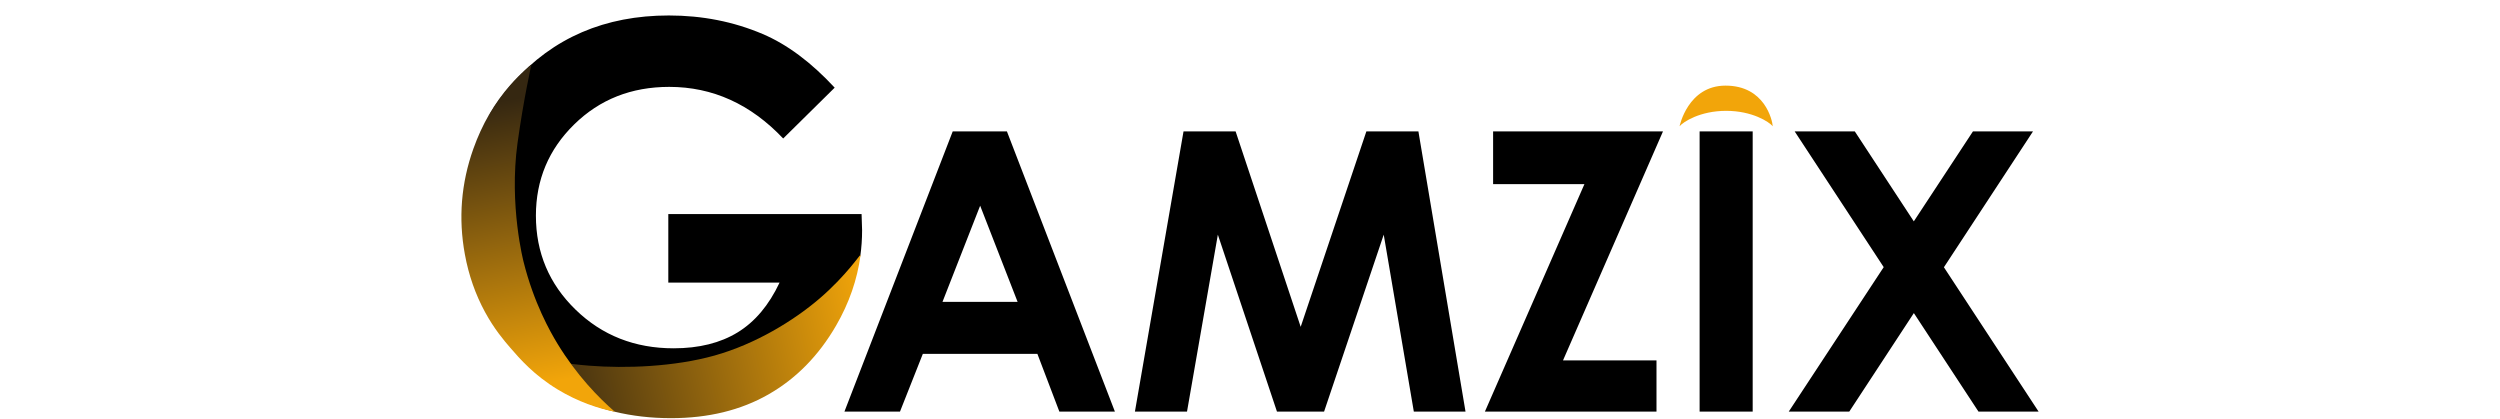 <svg xmlns="http://www.w3.org/2000/svg" width="149" height="25" viewBox="0 0 149 25" fill="none"><path fill-rule="evenodd" clip-rule="evenodd" d="M39.831 12.758H51.35L51.381 13.722C51.381 14.245 51.345 14.761 51.273 15.271C51.24 15.296 51.211 15.332 51.19 15.382C51.043 15.728 50.919 16.08 50.795 16.434L50.742 16.583C50.668 16.793 50.582 16.998 50.496 17.202L50.496 17.202L50.496 17.202L50.496 17.203L50.496 17.203L50.496 17.203C50.41 17.407 50.324 17.611 50.25 17.821C50.212 17.929 50.176 18.038 50.141 18.147L50.141 18.147L50.141 18.147L50.141 18.148L50.141 18.148C50.047 18.437 49.954 18.727 49.808 18.995C49.676 19.238 49.518 19.472 49.361 19.706L49.361 19.706C49.269 19.842 49.177 19.979 49.091 20.117C48.635 20.844 48.093 21.506 47.483 22.111C46.893 22.695 46.127 23.1 45.395 23.487L45.311 23.531C44.504 23.958 43.605 24.182 42.715 24.366C41.772 24.562 40.813 24.659 39.85 24.678C39.365 24.687 38.873 24.689 38.389 24.65C38.119 24.628 37.851 24.569 37.584 24.509L37.584 24.509C37.433 24.476 37.282 24.442 37.132 24.415L37.116 24.413C36.93 24.38 36.742 24.346 36.553 24.338C36.493 24.336 36.433 24.337 36.373 24.337C36.219 24.339 36.066 24.34 35.917 24.29C35.715 24.221 35.52 24.129 35.325 24.036C35.148 23.952 34.97 23.868 34.786 23.801C34.451 23.68 34.157 23.498 33.861 23.314C33.73 23.232 33.598 23.15 33.462 23.073C33.042 22.836 32.651 22.612 32.285 22.294C31.9 21.958 31.536 21.599 31.184 21.229C31.118 21.16 31.051 21.09 30.983 21.021L30.983 21.021C30.703 20.73 30.417 20.435 30.175 20.116C30.155 20.09 30.134 20.069 30.11 20.052C30.023 19.762 29.763 19.463 29.554 19.223C29.48 19.138 29.413 19.06 29.361 18.993C28.746 18.185 28.469 17.164 28.206 16.195L28.185 16.115C28.151 15.989 28.115 15.864 28.08 15.739L28.08 15.739C27.971 15.353 27.862 14.966 27.791 14.572C27.694 14.039 27.665 13.494 27.673 12.952C27.69 11.878 27.819 10.757 28.065 9.711C28.19 9.181 28.429 8.72 28.685 8.245C28.923 7.8 29.061 7.316 29.197 6.833L29.222 6.747C29.608 6.109 30.062 5.498 30.585 4.914C32.962 2.252 36.054 0.922 39.862 0.922C41.855 0.922 43.717 1.289 45.451 2.025C46.914 2.646 48.346 3.713 49.747 5.225L46.678 8.254C44.735 6.203 42.471 5.178 39.885 5.178C37.631 5.178 35.743 5.924 34.222 7.415C32.7 8.906 31.94 10.718 31.94 12.852C31.94 15.057 32.729 16.927 34.308 18.459C35.887 19.992 37.835 20.759 40.151 20.759C41.658 20.759 42.928 20.443 43.962 19.811C44.995 19.179 45.828 18.19 46.462 16.844H39.831V12.758ZM60.012 7.831H56.782L50.328 24.532H53.639L55 21.092H61.829L63.138 24.532H66.448L60.012 7.831ZM56.172 17.992L58.417 12.259L60.649 17.992H56.172ZM70.538 7.831H73.642L77.521 19.48L81.436 7.831H84.537L87.345 24.532H84.264L82.47 13.985L78.915 24.532H76.107L72.584 13.985L70.746 24.532H67.641L70.538 7.831ZM99.114 7.831H88.989V10.976H94.431L88.5 24.532H98.727V21.478H93.156L99.114 7.831ZM101.297 7.831H104.46V24.532H101.297V7.831ZM110.546 7.831H106.962L112.269 15.921L106.609 24.532H110.216L114.066 18.66L117.918 24.532H121.501L115.857 15.928L121.167 7.831H117.588L114.063 13.193L110.546 7.831Z" fill="black"></path><path d="M51.289 15.201C51.094 16.662 50.608 18.064 49.83 19.407C48.792 21.199 47.448 22.566 45.798 23.508C44.148 24.45 42.213 24.922 39.992 24.922C37.616 24.922 35.496 24.406 33.634 23.376C32.562 22.784 31.685 22.059 30.872 21.177C30.698 20.989 32.388 21.577 35.119 21.795C37.301 21.969 40.192 21.861 42.587 21.19C45.023 20.508 47.305 19.113 48.849 17.789C50.48 16.39 51.305 15.081 51.289 15.201Z" fill="url(#paint0_linear_8660_10741)"></path><path d="M36.643 24.542C35.666 24.346 34.462 23.956 33.233 23.21C31.836 22.363 30.988 21.394 30.413 20.727C30.037 20.291 29.462 19.618 28.908 18.6C28.334 17.544 27.932 16.395 27.705 15.151C27.313 13.015 27.483 10.92 28.213 8.866C28.73 7.413 29.463 6.147 30.412 5.067C31.039 4.355 31.672 3.848 31.672 3.848C31.672 3.848 31.205 5.911 30.843 8.535C30.33 12.253 31.206 15.608 31.206 15.608C31.813 18.046 32.793 19.771 33.21 20.459C34.367 22.368 35.681 23.706 36.643 24.542Z" fill="url(#paint1_linear_8660_10741)"></path><path d="M105.657 7.526C105.627 7.163 105.184 5.103 102.841 5.103C100.594 5.103 100.102 7.526 100.102 7.526C100.319 7.264 101.324 6.606 102.879 6.606C104.435 6.606 105.44 7.264 105.657 7.526Z" fill="#F2A50A"></path><defs><linearGradient id="paint0_linear_8660_10741" x1="31.924" y1="23.368" x2="51.956" y2="18.777" gradientUnits="userSpaceOnUse"><stop offset="0.007" stop-color="#352711"></stop><stop offset="1" stop-color="#F2A50A"></stop></linearGradient><linearGradient id="paint1_linear_8660_10741" x1="29.405" y1="6.011" x2="32.751" y2="22.803" gradientUnits="userSpaceOnUse"><stop offset="0.007" stop-color="#352711"></stop><stop offset="1" stop-color="#F2A50A"></stop></linearGradient></defs></svg>